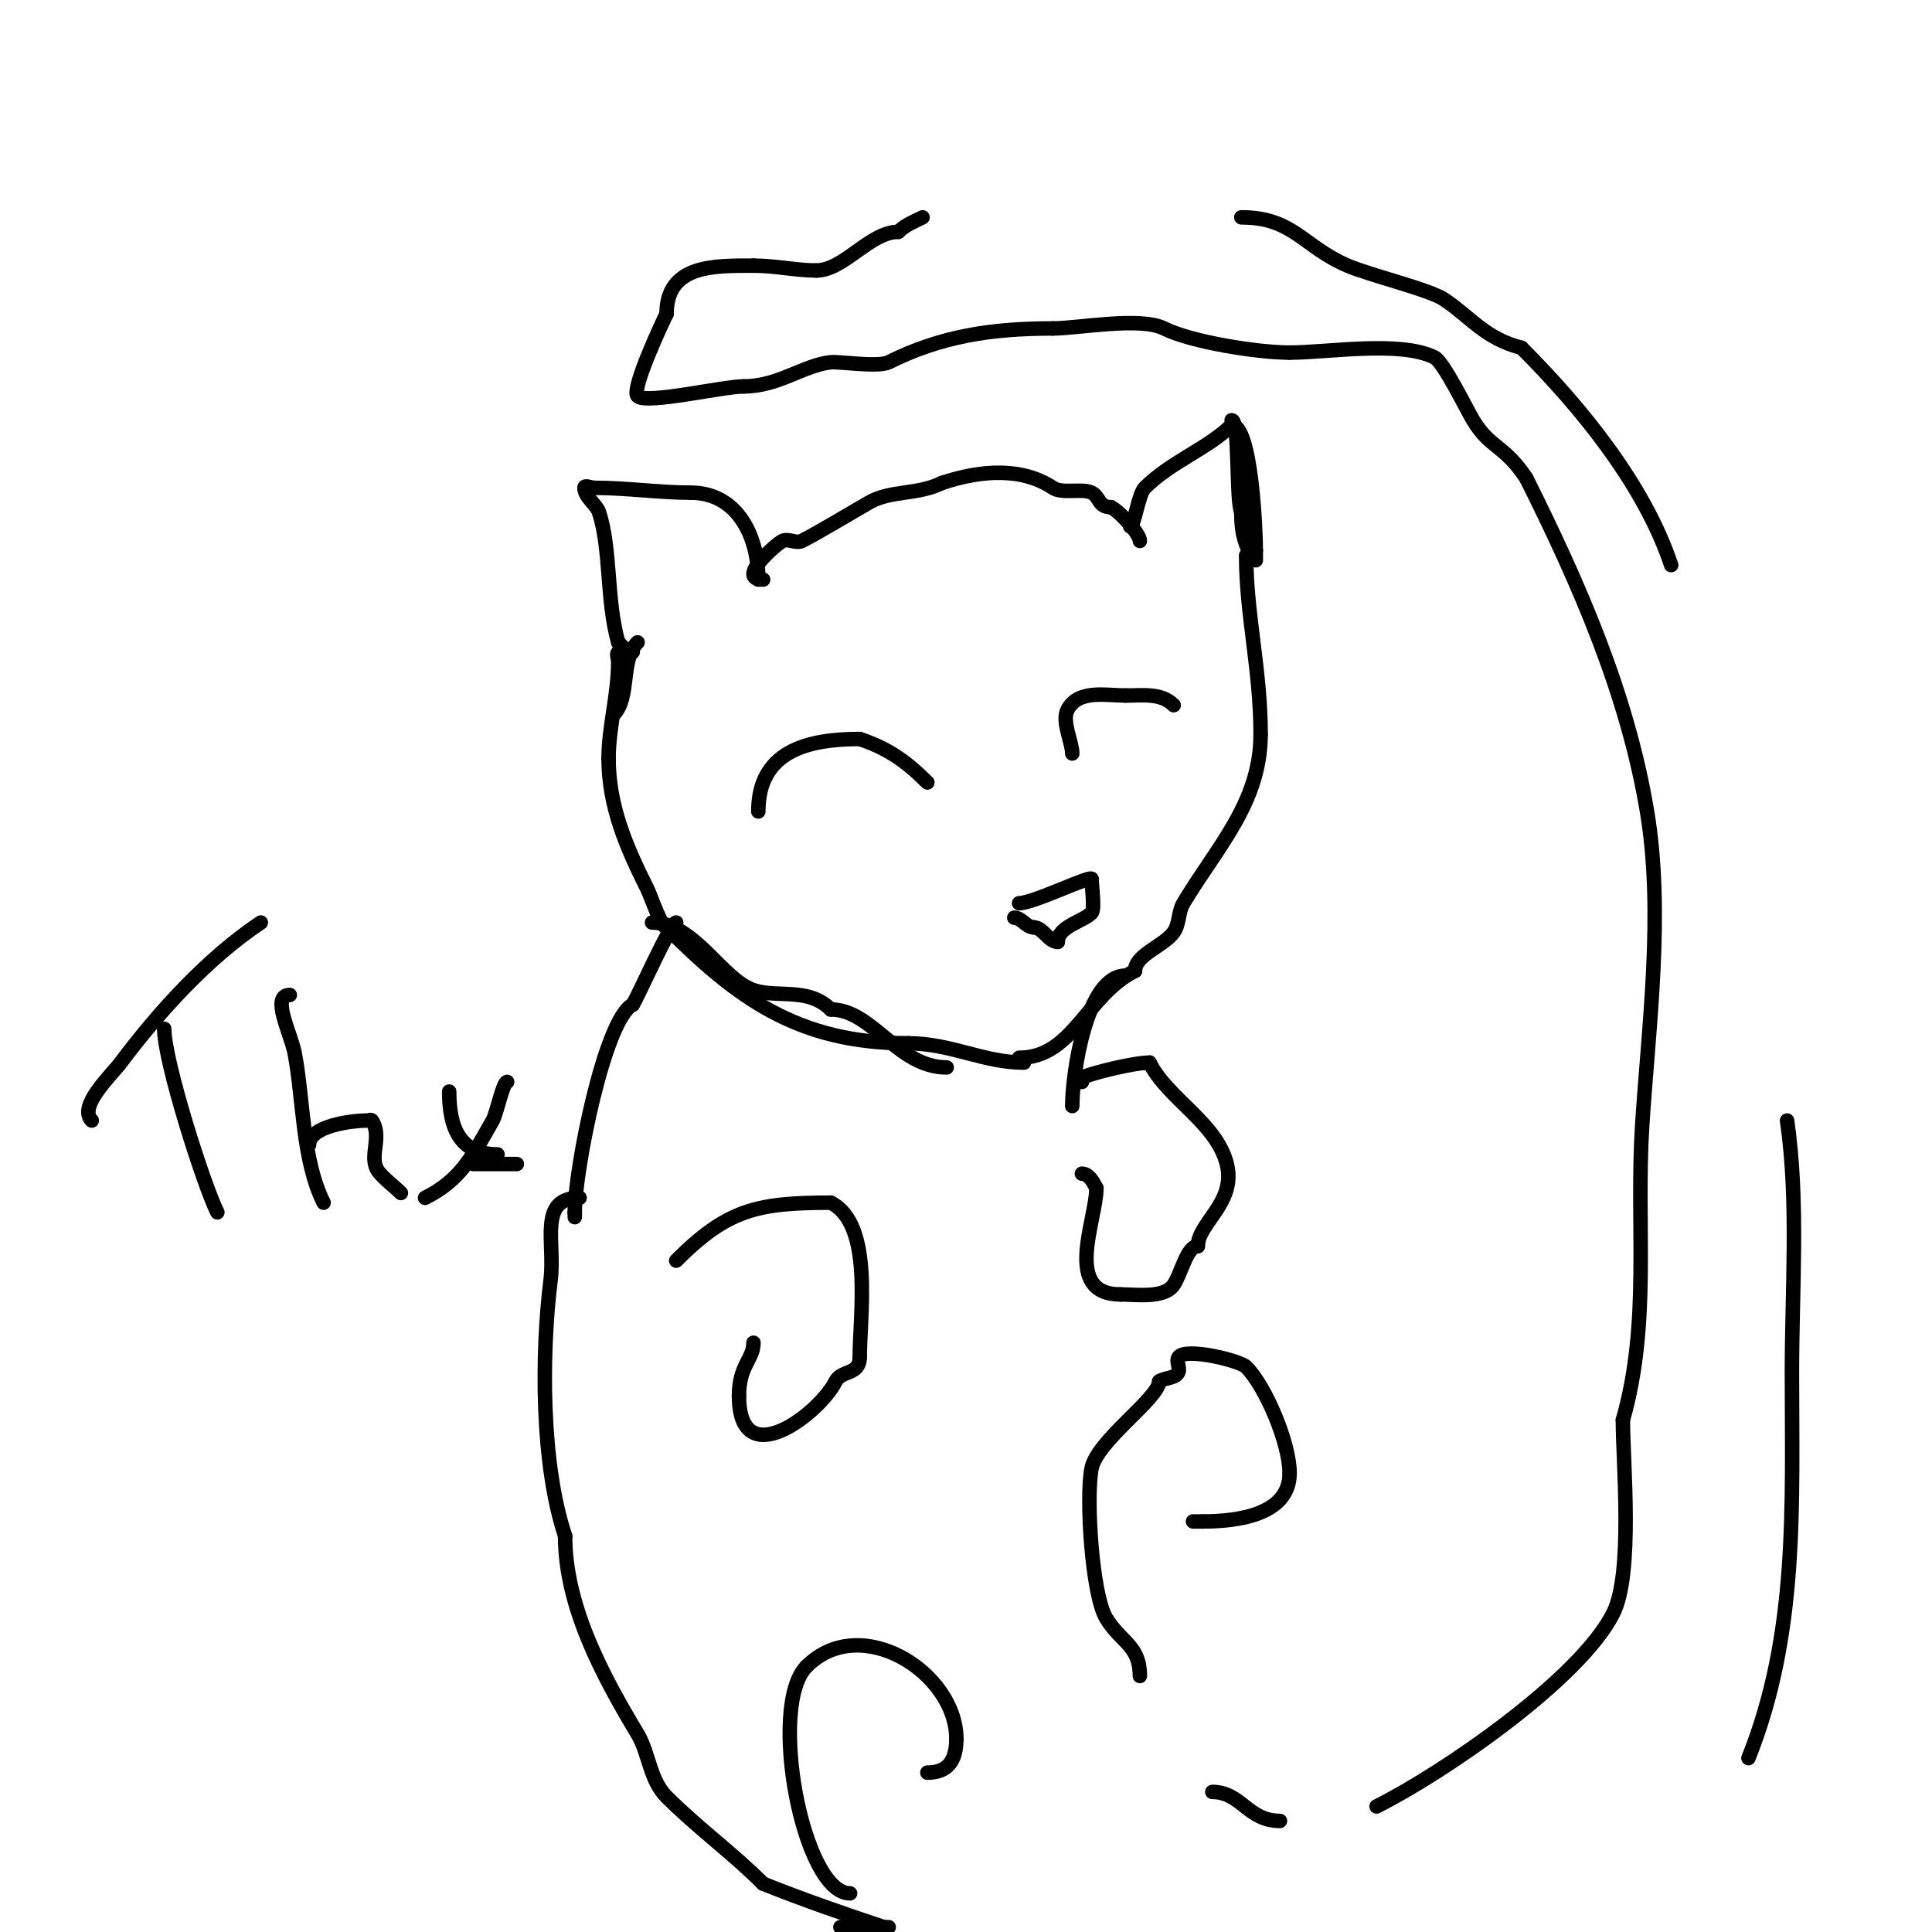 <svg viewBox='0 0 400 400' version='1.1' xmlns='http://www.w3.org/2000/svg' xmlns:xlink='http://www.w3.org/1999/xlink'><g fill='none' stroke='#000000' stroke-width='3' stroke-linecap='round' stroke-linejoin='round'><path d='M158,120c-5.798,0 2.698,-7.349 4,-8c1.193,-0.596 2.807,0.596 4,0c3.22,-1.61 10.165,-5.809 14,-8c4.399,-2.514 10.049,-1.524 15,-4'/><path d='M195,100c8.281,-2.76 16.669,-3.221 23,1c1.944,1.296 6.082,0.041 8,1c1.768,0.884 1.333,3 4,3'/><path d='M230,105c2.022,1.011 6,5.576 6,7'/><path d='M157,120c0,-8.994 -4.352,-18 -14,-18'/><path d='M143,102c-6.544,0 -13.191,-1 -20,-1'/><path d='M123,101'/><path d='M123,101c-0.667,0 -2,-0.667 -2,0c0,1.861 2.502,3.506 3,5c2.519,7.558 1.511,18.29 4,27'/><path d='M128,133l1,1'/><path d='M234,109c0.847,0 1.678,-6.678 3,-8c5.385,-5.385 13.226,-8.226 18,-13'/><path d='M255,88'/><path d='M255,88c4.078,0 5,21.703 5,26'/><path d='M260,114c0,0.667 0,1.333 0,2'/><path d='M132,133c-3.678,3.678 -1.423,11.423 -5,15'/><path d='M131,135c-0.412,0 -2.735,-0.265 -3,0c-0.471,0.471 0,1.333 0,2c0,6.844 -2,13.529 -2,20'/><path d='M126,157c0,10.029 3.76,18.521 8,27c0.81,1.619 2.87,8 4,8'/><path d='M138,192c14.369,14.369 26.943,24 50,24'/><path d='M188,216c8.859,0 15.629,4 24,4'/><path d='M255,87c1.698,0 0.859,16.719 2,19'/><path d='M257,106c0,3.595 0.378,5.756 2,9'/><path d='M135,191c8.773,0 14.462,11.821 21,14c5,1.667 11.324,-0.676 16,4'/><path d='M172,209c8.663,0 13.828,12 24,12'/><path d='M258,115c0,12.179 3,23.69 3,37'/><path d='M261,152c0,14.175 -9.001,23.335 -16,35c-1.085,1.808 -0.775,4.285 -2,6c-2.073,2.902 -8,4.657 -8,8'/><path d='M235,201c-10.077,5.038 -12.878,18 -24,18'/><path d='M140,191c-1.145,0 -7.933,15.399 -9,17'/><path d='M131,208c-5.798,2.899 -12,34.182 -12,43'/><path d='M119,251l0,1'/><path d='M233,202c-8.04,0 -11,20.154 -11,27'/><path d='M222,229'/><path d='M224,224c-5.273,0 9.676,-4 14,-4'/><path d='M238,220c3.765,7.53 13.856,12.426 16,21c1.999,7.997 -6,12.2 -6,17'/><path d='M248,258c-2.279,0 -3.374,5.561 -5,8c-1.927,2.891 -7.795,2 -11,2'/><path d='M232,268c-12.082,0 -5,-15.408 -5,-22'/><path d='M227,246c-0.632,-1.265 -1.586,-3 -3,-3'/><path d='M140,261c10.51,-10.51 16.576,-12 32,-12'/><path d='M172,249c8.88,4.44 6,23.291 6,32'/><path d='M178,281c0,3.752 -3.801,2.602 -5,5c-3.342,6.683 -20,19.466 -20,3'/><path d='M153,289c0,-6.413 3,-7.499 3,-11'/><path d='M120,248c-8.635,0 -5.02,9.157 -6,17c-1.936,15.486 -1.947,38.16 3,53'/><path d='M117,318c0,14.538 7.709,28.848 15,41c2.395,3.991 2.504,9.504 6,13c6.532,6.532 13.59,11.59 20,18'/><path d='M158,390c8.337,3.335 16.547,6.182 25,9'/><path d='M176,392c-9.843,0 -17.091,-38.909 -9,-47'/><path d='M167,345c11.248,-11.248 31,1.338 31,15'/><path d='M198,360c0,4.82 -1.983,7 -6,7'/><path d='M236,347c0,-6.425 -3.948,-6.914 -7,-12c-2.902,-4.836 -4.209,-24.954 -3,-31c1.148,-5.741 14,-14.556 14,-18'/><path d='M240,286c1.24,-0.827 3.529,-0.586 4,-2c0.316,-0.949 -0.555,-2.168 0,-3c1.387,-2.08 12.684,0.684 14,2c4.026,4.026 9,15.747 9,22'/><path d='M267,305c0,8.639 -10.755,10 -18,10'/><path d='M249,315c-0.667,0 -1.333,0 -2,0'/><path d='M251,371c6.014,0 7.284,6 14,6'/><path d='M285,374c13.933,-6.967 42.209,-26.418 49,-40c4.176,-8.352 2,-31.069 2,-40'/><path d='M336,294c5.787,-20.253 2.67,-40.383 4,-61c1.349,-20.917 4.487,-44.078 1,-65c-4.052,-24.311 -14.088,-47.175 -25,-69'/><path d='M316,99c-4.653,-6.979 -7.494,-6.156 -11,-12c-1.458,-2.43 -6.139,-12.07 -8,-13c-7.094,-3.547 -22.042,-1 -30,-1'/><path d='M267,73c-6.667,0 -20.397,-2.199 -26,-5c-4.953,-2.476 -17.805,0 -23,0'/><path d='M218,68c-12.734,0 -23.192,1.596 -34,7c-2.172,1.086 -10.33,-0.186 -12,0c-5.747,0.639 -10.829,5 -18,5'/><path d='M154,80c-4.359,0 -20.236,3.764 -22,2c-1.391,-1.391 5.262,-15.523 6,-17'/><path d='M138,65c0,-10.245 9.852,-10 18,-10'/><path d='M156,55c4.606,0 8.804,1 13,1'/><path d='M169,56c5.709,0 11.105,-8 17,-8'/><path d='M186,48c1.437,-1.437 3.191,-2.096 5,-3'/><path d='M257,45c10.792,0 12.742,6.032 22,10c4.702,2.015 16.899,4.933 20,7c5.381,3.587 8.492,8.123 16,10'/><path d='M315,72c12.359,12.359 25.465,28.394 31,45'/><path d='M370,232c2.431,17.016 1,34.848 1,52c0,27.686 1.321,54.198 -9,80'/><path d='M157,168c0,-12.354 9.924,-15 21,-15'/><path d='M178,153c5.889,1.963 9.667,4.667 14,9'/><path d='M222,156c0,-2.332 -2.207,-6.586 -1,-9c2.162,-4.325 8.01,-3 12,-3'/><path d='M233,144c3.645,0 7.412,-0.588 10,2'/><path d='M244,147'/><path d='M211,187c2.975,0 15,-5.921 15,-5'/><path d='M226,182c0,1.111 0.707,6.293 0,7c-1.834,1.834 -7,2.814 -7,6'/><path d='M219,195c-1.944,0 -3.056,-3 -5,-3'/><path d='M214,192c-1.491,0 -2.509,-2 -4,-2'/><path d='M34,213c0,6.682 8.129,32.259 11,38'/><path d='M19,232c-2.935,-2.935 4.064,-9.419 6,-12c7.874,-10.498 18.037,-21.691 29,-29'/><path d='M60,206c-4.014,0 0.249,8.057 1,12c1.841,9.663 1.545,22.089 6,31'/><path d='M64,237c0,-3.861 8.688,-5 12,-5c0.333,0 0.815,-0.277 1,0c2.13,3.194 -0.474,7.053 1,10c0.727,1.454 3.437,3.437 5,5'/><path d='M93,226c0,7.309 2.084,13 10,13'/><path d='M105,224c-0.862,0 -2.161,6.531 -3,8c-4.198,7.347 -6.547,12.273 -14,16'/><path d='M107,241c-3,0 -6,0 -9,0'/><path d='M174,399c3.333,0 6.667,0 10,0'/></g>
</svg>
